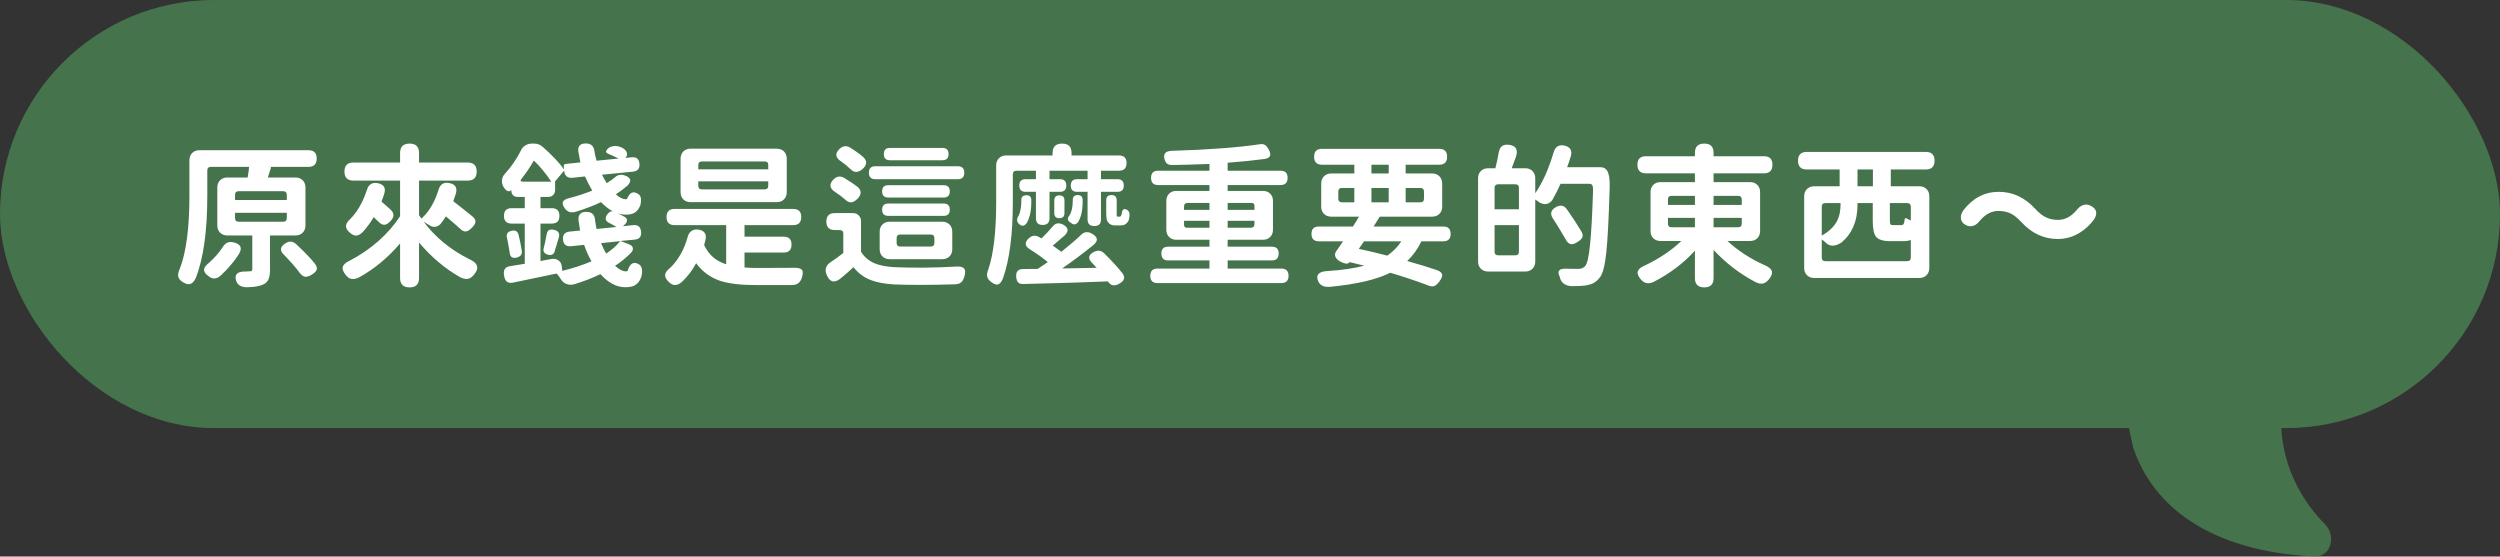 <svg width="292" height="65" viewBox="0 0 292 65" fill="none" xmlns="http://www.w3.org/2000/svg">
<rect x="0" y="0" width="292" height="65" fill="#333333" stroke="none"/>
<rect width="292" height="50" rx="25" fill="#45744C"/>
<path d="M28.928 33.548C28.196 33.572 27.746 33.314 27.578 32.774C27.35 32.042 27.734 31.688 28.73 31.712C28.802 31.712 28.898 31.706 29.018 31.694C29.066 31.694 29.102 31.694 29.126 31.694C29.258 31.694 29.348 31.676 29.396 31.64C29.444 31.604 29.468 31.532 29.468 31.424V27.5H26.552C26.204 27.5 25.922 27.392 25.706 27.176C25.49 26.96 25.382 26.678 25.382 26.33V21.902C25.382 21.554 25.49 21.272 25.706 21.056C25.922 20.84 26.204 20.732 26.552 20.732H28.928C29.024 20.156 29.078 19.742 29.09 19.49H24.644C24.356 19.49 24.212 19.634 24.212 19.922V22.874C24.212 26.966 23.768 30.158 22.88 32.45C22.7 32.834 22.496 33.068 22.268 33.152C22.052 33.248 21.77 33.194 21.422 32.99C21.098 32.81 20.9 32.594 20.828 32.342C20.768 32.09 20.822 31.784 20.99 31.424C21.746 29.492 22.124 26.642 22.124 22.874V18.716C22.124 18.368 22.232 18.086 22.448 17.87C22.664 17.654 22.946 17.546 23.294 17.546H29.558H36.02C36.668 17.546 36.992 17.87 36.992 18.518C36.992 19.166 36.668 19.49 36.02 19.49H31.412L31.592 19.508C31.64 19.508 31.658 19.532 31.646 19.58L31.286 20.732H34.508C34.856 20.732 35.138 20.84 35.354 21.056C35.57 21.272 35.678 21.554 35.678 21.902V26.33C35.678 26.678 35.57 26.96 35.354 27.176C35.138 27.392 34.856 27.5 34.508 27.5H31.538V31.478C31.538 31.982 31.478 32.366 31.358 32.63C31.238 32.906 31.01 33.116 30.674 33.26C30.302 33.428 29.72 33.524 28.928 33.548ZM25.076 32.522C24.86 32.546 24.626 32.462 24.374 32.27C23.99 31.994 23.81 31.73 23.834 31.478C23.858 31.238 24.062 30.968 24.446 30.668C25.07 30.104 25.592 29.504 26.012 28.868C26.312 28.34 26.762 28.16 27.362 28.328C28.142 28.544 28.322 28.994 27.902 29.678C27.614 30.134 27.302 30.554 26.966 30.938C26.57 31.406 26.168 31.826 25.76 32.198C25.52 32.402 25.292 32.51 25.076 32.522ZM36.452 32.054C36.14 32.258 35.87 32.348 35.642 32.324C35.414 32.288 35.192 32.126 34.976 31.838C34.772 31.55 34.508 31.22 34.184 30.848C33.752 30.368 33.416 30.008 33.176 29.768C32.648 29.276 32.702 28.826 33.338 28.418C33.782 28.13 34.196 28.16 34.58 28.508C35.528 29.384 36.26 30.146 36.776 30.794C36.98 31.058 37.052 31.292 36.992 31.496C36.932 31.676 36.752 31.862 36.452 32.054ZM27.884 25.898H33.068C33.356 25.898 33.5 25.754 33.5 25.466V24.854H30.476H27.452V25.466C27.452 25.754 27.596 25.898 27.884 25.898ZM27.452 23.36H33.5V22.766C33.5 22.478 33.356 22.334 33.068 22.334H30.476H27.884C27.596 22.334 27.452 22.478 27.452 22.766V23.36ZM47.846 33.566C47.102 33.566 46.73 33.2 46.73 32.468V28.436C45.29 30.116 43.694 31.436 41.942 32.396C41.606 32.564 41.312 32.624 41.06 32.576C40.82 32.54 40.592 32.384 40.376 32.108C40.064 31.724 39.956 31.394 40.052 31.118C40.148 30.866 40.43 30.632 40.898 30.416C42.098 29.792 43.208 29.03 44.228 28.13C45.248 27.218 46.082 26.258 46.73 25.25V21.092H41.276C40.58 21.092 40.232 20.738 40.232 20.03C40.232 19.334 40.58 18.986 41.276 18.986H46.73V17.87C46.73 17.138 47.102 16.772 47.846 16.772C48.578 16.772 48.944 17.138 48.944 17.87V18.986H54.632C55.328 18.986 55.676 19.334 55.676 20.03C55.676 20.738 55.328 21.092 54.632 21.092H52.31H48.944V25.124C48.98 25.172 49.028 25.244 49.088 25.34C49.148 25.424 49.19 25.49 49.214 25.538C50.078 24.77 50.738 23.678 51.194 22.262C51.374 21.542 51.8 21.248 52.472 21.38C53.18 21.512 53.438 21.926 53.246 22.622C53.186 22.826 53.084 23.12 52.94 23.504C53.492 23.924 54.236 24.512 55.172 25.268C55.436 25.496 55.556 25.712 55.532 25.916C55.52 26.108 55.376 26.342 55.1 26.618C54.836 26.882 54.608 27.02 54.416 27.032C54.188 27.056 53.954 26.942 53.714 26.69C53.39 26.39 52.844 25.916 52.076 25.268C51.872 25.604 51.668 25.898 51.464 26.15C51.284 26.342 51.074 26.456 50.834 26.492C50.594 26.516 50.372 26.456 50.168 26.312C50.036 26.228 49.838 26.108 49.574 25.952C49.526 25.928 49.496 25.91 49.484 25.898C50.828 27.698 52.592 29.15 54.776 30.254C55.292 30.482 55.598 30.734 55.694 31.01C55.814 31.31 55.706 31.664 55.37 32.072C55.13 32.372 54.878 32.54 54.614 32.576C54.362 32.612 54.062 32.54 53.714 32.36C51.95 31.352 50.36 30.008 48.944 28.328V32.468C48.944 33.2 48.578 33.566 47.846 33.566ZM41.618 27.518C41.39 27.53 41.144 27.422 40.88 27.194C40.556 26.918 40.4 26.648 40.412 26.384C40.424 26.132 40.598 25.856 40.934 25.556C41.318 25.16 41.66 24.71 41.96 24.206C42.284 23.666 42.578 23.006 42.842 22.226C43.034 21.542 43.466 21.266 44.138 21.398C44.846 21.542 45.092 21.956 44.876 22.64C44.78 22.964 44.672 23.264 44.552 23.54C45.056 23.972 45.416 24.29 45.632 24.494C45.86 24.722 45.968 24.938 45.956 25.142C45.956 25.346 45.842 25.574 45.614 25.826C45.35 26.102 45.104 26.246 44.876 26.258C44.648 26.258 44.408 26.12 44.156 25.844C44.108 25.796 44.024 25.718 43.904 25.61C43.796 25.49 43.712 25.406 43.652 25.358C43.292 25.97 42.86 26.558 42.356 27.122C42.104 27.362 41.858 27.494 41.618 27.518ZM73.028 33.548C72.02 33.548 71.054 33.038 70.13 32.018C69.194 32.474 68.168 32.87 67.052 33.206C66.752 33.29 66.458 33.278 66.17 33.17C65.894 33.062 65.678 32.882 65.522 32.63C65.342 32.342 65.174 32.114 65.018 31.946C63.002 32.378 61.304 32.732 59.924 33.008C59.612 33.068 59.372 33.032 59.204 32.9C59.048 32.78 58.94 32.552 58.88 32.216C58.82 31.88 58.844 31.622 58.952 31.442C59.06 31.25 59.276 31.13 59.6 31.082C60.176 30.998 60.74 30.908 61.292 30.812V28.472V26.114H59.762C59.162 26.114 58.862 25.814 58.862 25.214C58.862 24.614 59.162 24.314 59.762 24.314H61.292V23H60.446C60.23 23 60.056 22.934 59.924 22.802C59.792 22.67 59.726 22.496 59.726 22.28L59.708 22.208C59.492 22.412 59.264 22.382 59.024 22.118C58.772 21.842 58.64 21.536 58.628 21.2C58.616 20.84 58.736 20.534 58.988 20.282C59.744 19.454 60.374 18.53 60.878 17.51C60.974 17.294 61.136 17.12 61.364 16.988C61.592 16.844 61.838 16.772 62.102 16.772H62.39C62.762 16.772 63.086 16.892 63.362 17.132C64.526 18.164 65.366 19.052 65.882 19.796L65.846 19.418C65.834 19.262 65.912 19.172 66.08 19.148L67.79 18.968C67.73 18.704 67.652 18.296 67.556 17.744C67.46 17.084 67.748 16.754 68.42 16.754C69.02 16.754 69.356 17.054 69.428 17.654C69.476 17.99 69.56 18.362 69.68 18.77L72.254 18.518C71.726 18.254 71.318 18.068 71.03 17.96C70.754 17.852 70.718 17.678 70.922 17.438L70.958 17.402C71.138 17.21 71.384 17.096 71.696 17.06C71.984 17.036 72.266 17.084 72.542 17.204C72.854 17.336 73.064 17.51 73.172 17.726C73.292 17.978 73.256 18.212 73.064 18.428L73.046 18.446L73.766 18.374C74.33 18.314 74.636 18.56 74.684 19.112C74.744 19.676 74.492 19.988 73.928 20.048L70.31 20.408C70.502 20.78 70.688 21.11 70.868 21.398C71.276 21.134 71.588 20.912 71.804 20.732C72.14 20.408 72.536 20.33 72.992 20.498C73.712 20.762 73.808 21.158 73.28 21.686C72.836 22.07 72.386 22.406 71.93 22.694C72.35 23.078 72.74 23.27 73.1 23.27C73.16 23.27 73.202 23.264 73.226 23.252C73.382 22.88 73.556 22.64 73.748 22.532C73.952 22.412 74.21 22.448 74.522 22.64C74.87 22.844 74.96 23.288 74.792 23.972C74.624 24.392 74.396 24.686 74.108 24.854C73.844 25.01 73.478 25.082 73.01 25.07C72.746 25.07 72.458 25.022 72.146 24.926C72.446 25.058 72.722 25.196 72.974 25.34C73.142 25.436 73.226 25.562 73.226 25.718C73.238 25.874 73.166 26.03 73.01 26.186L72.758 26.42L73.982 26.294C74.522 26.246 74.822 26.504 74.882 27.068C74.942 27.62 74.696 27.926 74.144 27.986L72.47 28.148L73.442 28.526C73.706 28.622 73.862 28.76 73.91 28.94C73.958 29.12 73.892 29.312 73.712 29.516C73.148 30.092 72.524 30.602 71.84 31.046C72.308 31.478 72.734 31.694 73.118 31.694C73.166 31.694 73.226 31.682 73.298 31.658C73.562 30.77 74 30.506 74.612 30.866C74.984 31.082 75.086 31.562 74.918 32.306C74.75 32.786 74.51 33.116 74.198 33.296C73.934 33.464 73.544 33.548 73.028 33.548ZM65.666 31.64C66.89 31.34 68.03 30.968 69.086 30.524C68.762 29.96 68.474 29.318 68.222 28.598L66.692 28.76C66.128 28.808 65.816 28.55 65.756 27.986C65.708 27.422 65.966 27.11 66.53 27.05L67.754 26.924C67.706 26.684 67.646 26.3 67.574 25.772C67.502 25.088 67.802 24.746 68.474 24.746C69.11 24.746 69.452 25.058 69.5 25.682C69.524 25.946 69.584 26.3 69.68 26.744L72.002 26.51C71.69 26.318 71.396 26.156 71.12 26.024C70.856 25.892 70.73 25.712 70.742 25.484C70.754 25.28 70.88 25.064 71.12 24.836C71.288 24.692 71.444 24.644 71.588 24.692L71.624 24.71C71.156 24.47 70.682 24.104 70.202 23.612C69.302 24.032 68.306 24.41 67.214 24.746C66.71 24.89 66.308 24.77 66.008 24.386C65.744 24.038 65.66 23.762 65.756 23.558C65.864 23.354 66.146 23.204 66.602 23.108C67.478 22.88 68.336 22.598 69.176 22.262C68.864 21.734 68.582 21.182 68.33 20.606L66.836 20.768C66.572 20.792 66.356 20.738 66.188 20.606C66.02 20.462 65.924 20.252 65.9 19.976V19.922L64.802 21.218H64.838V22.172C64.838 22.424 64.76 22.628 64.604 22.784C64.46 22.928 64.262 23 64.01 23H63.128V24.314H64.442C65.042 24.314 65.342 24.614 65.342 25.214C65.342 25.814 65.042 26.114 64.442 26.114H63.128V28.31V30.488C63.248 30.464 63.44 30.428 63.704 30.38C64.004 30.32 64.232 30.278 64.388 30.254C64.736 30.194 65.024 30.254 65.252 30.434C65.48 30.602 65.606 30.86 65.63 31.208L65.666 31.64ZM60.392 30.074C59.864 30.218 59.576 30.026 59.528 29.498C59.528 29.474 59.522 29.444 59.51 29.408C59.474 29.12 59.438 28.904 59.402 28.76C59.342 28.376 59.282 28.058 59.222 27.806C59.102 27.35 59.276 27.068 59.744 26.96C60.188 26.852 60.464 27.014 60.572 27.446C60.716 28.01 60.842 28.634 60.95 29.318C60.998 29.702 60.812 29.954 60.392 30.074ZM64.784 29.372C64.664 29.732 64.4 29.858 63.992 29.75C63.56 29.618 63.398 29.36 63.506 28.976C63.602 28.628 63.71 28.124 63.83 27.464C63.878 27.176 63.968 26.984 64.1 26.888C64.244 26.792 64.454 26.78 64.73 26.852C65.246 26.972 65.42 27.296 65.252 27.824C65.228 27.908 65.186 28.034 65.126 28.202C65.078 28.37 65.042 28.496 65.018 28.58C64.994 28.688 64.946 28.844 64.874 29.048C64.838 29.192 64.808 29.3 64.784 29.372ZM70.796 29.624C71.12 29.408 71.42 29.18 71.696 28.94C72.008 28.664 72.254 28.406 72.434 28.166L70.202 28.4C70.394 28.856 70.592 29.264 70.796 29.624ZM61.058 21.218H62.498H64.388C63.764 20.27 63.086 19.448 62.354 18.752C61.922 19.508 61.448 20.21 60.932 20.858C60.728 21.098 60.77 21.218 61.058 21.218ZM78.878 33.296C78.638 33.308 78.392 33.194 78.14 32.954C77.804 32.642 77.654 32.348 77.69 32.072C77.726 31.82 77.936 31.544 78.32 31.244C79.22 30.356 79.874 29.21 80.282 27.806C80.354 27.458 80.498 27.194 80.714 27.014C80.942 26.834 81.224 26.768 81.56 26.816C82.292 26.924 82.568 27.344 82.388 28.076C82.364 28.196 82.316 28.376 82.244 28.616C82.76 29.744 83.618 30.494 84.818 30.866V26.294H78.788C78.164 26.294 77.852 25.976 77.852 25.34C77.852 24.716 78.164 24.404 78.788 24.404H85.718H92.648C93.272 24.404 93.584 24.716 93.584 25.34C93.584 25.976 93.272 26.294 92.648 26.294H86.96V27.644H91.532C92.144 27.644 92.45 27.95 92.45 28.562C92.45 29.186 92.144 29.498 91.532 29.498H86.96V31.244C87.428 31.28 87.902 31.298 88.382 31.298C90.254 31.298 91.706 31.292 92.738 31.28C93.23 31.268 93.542 31.352 93.674 31.532C93.806 31.7 93.794 32.018 93.638 32.486C93.53 32.786 93.38 32.996 93.188 33.116C93.008 33.236 92.75 33.296 92.414 33.296H88.292C86.528 33.296 85.142 33.134 84.134 32.81C82.97 32.414 82.028 31.724 81.308 30.74C80.864 31.58 80.306 32.312 79.634 32.936C79.358 33.164 79.106 33.284 78.878 33.296ZM80.66 23.612C80.312 23.612 80.03 23.504 79.814 23.288C79.598 23.072 79.49 22.79 79.49 22.442V18.536C79.49 18.188 79.598 17.906 79.814 17.69C80.03 17.474 80.312 17.366 80.66 17.366H85.682H90.722C91.07 17.366 91.352 17.474 91.568 17.69C91.784 17.906 91.892 18.188 91.892 18.536V22.442C91.892 22.79 91.784 23.072 91.568 23.288C91.352 23.504 91.07 23.612 90.722 23.612H80.66ZM81.974 22.118H85.646H89.3C89.588 22.118 89.732 21.974 89.732 21.686V21.182H81.56V21.704C81.56 21.98 81.698 22.118 81.974 22.118ZM81.56 19.778H85.646H89.732V19.256C89.732 18.992 89.6 18.86 89.336 18.86H81.992C81.704 18.86 81.56 19.004 81.56 19.292V19.778ZM98.246 32.468C97.514 33.092 96.962 32.996 96.59 32.18C96.29 31.532 96.428 31.016 97.004 30.632C97.412 30.368 97.91 30.008 98.498 29.552V27.302C98.498 27.014 98.354 26.87 98.066 26.87H97.508C96.848 26.87 96.518 26.54 96.518 25.88C96.518 25.22 96.848 24.89 97.508 24.89H98.534H99.614C99.902 24.89 100.13 24.98 100.298 25.16C100.478 25.328 100.568 25.556 100.568 25.844V29.408C100.928 29.996 101.444 30.44 102.116 30.74C102.74 31.004 103.538 31.16 104.51 31.208C106.694 31.304 109.082 31.28 111.674 31.136C112.154 31.1 112.466 31.178 112.61 31.37C112.766 31.55 112.772 31.874 112.628 32.342C112.532 32.642 112.406 32.858 112.25 32.99C112.094 33.122 111.86 33.194 111.548 33.206C108.86 33.29 106.508 33.296 104.492 33.224C103.352 33.164 102.416 32.99 101.684 32.702C100.892 32.39 100.226 31.892 99.686 31.208C99.182 31.676 98.702 32.096 98.246 32.468ZM103.916 30.272C103.568 30.272 103.286 30.164 103.07 29.948C102.854 29.732 102.746 29.45 102.746 29.102V27.068C102.746 26.72 102.854 26.438 103.07 26.222C103.286 26.006 103.568 25.898 103.916 25.898H106.976H110.054C110.402 25.898 110.684 26.006 110.9 26.222C111.116 26.438 111.224 26.72 111.224 27.068V29.102C111.224 29.45 111.116 29.732 110.9 29.948C110.684 30.164 110.402 30.272 110.054 30.272H103.916ZM105.158 28.796H108.704C108.992 28.796 109.136 28.652 109.136 28.364V27.824C109.136 27.536 108.992 27.392 108.704 27.392H106.922H105.158C104.87 27.392 104.726 27.536 104.726 27.824V28.364C104.726 28.652 104.87 28.796 105.158 28.796ZM103.754 25.214C103.274 25.214 103.034 24.974 103.034 24.494C103.034 24.014 103.274 23.774 103.754 23.774H110.216C110.696 23.774 110.936 24.014 110.936 24.494C110.936 24.974 110.696 25.214 110.216 25.214H106.976H103.754ZM99.452 23.63C99.212 23.654 98.966 23.546 98.714 23.306C98.39 23.018 98 22.724 97.544 22.424C97.22 22.22 97.04 21.992 97.004 21.74C96.968 21.488 97.082 21.23 97.346 20.966C97.718 20.594 98.12 20.522 98.552 20.75C98.912 20.966 99.242 21.176 99.542 21.38C99.65 21.452 99.818 21.572 100.046 21.74C100.106 21.776 100.148 21.806 100.172 21.83C100.64 22.25 100.64 22.706 100.172 23.198C99.908 23.462 99.668 23.606 99.452 23.63ZM103.754 23.072C103.274 23.072 103.034 22.832 103.034 22.352C103.034 21.872 103.274 21.632 103.754 21.632H106.976H110.216C110.696 21.632 110.936 21.872 110.936 22.352C110.936 22.832 110.696 23.072 110.216 23.072H103.754ZM102.242 20.93C101.738 20.93 101.486 20.678 101.486 20.174C101.486 19.67 101.738 19.418 102.242 19.418H107.048H111.872C112.376 19.418 112.628 19.67 112.628 20.174C112.628 20.678 112.376 20.93 111.872 20.93H102.242ZM100.802 19.688C100.274 20.192 99.782 20.21 99.326 19.742C99.014 19.442 98.648 19.142 98.228 18.842C97.904 18.638 97.724 18.41 97.688 18.158C97.664 17.894 97.79 17.636 98.066 17.384C98.438 17.036 98.84 16.982 99.272 17.222C99.62 17.438 99.938 17.654 100.226 17.87C100.418 18.002 100.616 18.158 100.82 18.338C101.288 18.77 101.282 19.22 100.802 19.688ZM103.952 18.716C103.472 18.716 103.232 18.476 103.232 17.996C103.232 17.516 103.472 17.276 103.952 17.276H107.012H110.072C110.552 17.276 110.792 17.516 110.792 17.996C110.792 18.476 110.552 18.716 110.072 18.716H103.952ZM130.628 33.188C130.112 33.452 129.704 33.344 129.404 32.864C126.968 32.96 125.054 33.026 123.662 33.062C121.958 33.098 120.572 33.134 119.504 33.17C119.228 33.182 119.03 33.116 118.91 32.972C118.79 32.852 118.718 32.642 118.694 32.342C118.646 31.73 118.91 31.424 119.486 31.424C119.846 31.412 120.422 31.406 121.214 31.406C121.466 31.238 121.856 30.974 122.384 30.614C121.844 30.158 121.148 29.66 120.296 29.12C119.684 28.748 119.642 28.316 120.17 27.824C120.53 27.5 120.914 27.446 121.322 27.662C121.394 27.71 121.502 27.77 121.646 27.842C122.162 27.35 122.588 26.894 122.924 26.474C123.116 26.246 123.308 26.12 123.5 26.096C123.692 26.06 123.92 26.108 124.184 26.24C124.832 26.6 124.862 27.044 124.274 27.572C123.698 28.076 123.26 28.448 122.96 28.688C123.248 28.88 123.584 29.12 123.968 29.408C125 28.58 125.768 27.92 126.272 27.428C126.632 27.068 127.052 27.02 127.532 27.284C127.892 27.488 128.084 27.698 128.108 27.914C128.144 28.13 128.006 28.37 127.694 28.634C126.518 29.582 125.306 30.488 124.058 31.352C124.082 31.352 124.118 31.352 124.166 31.352C125.894 31.328 127.202 31.304 128.09 31.28C127.85 31.016 127.67 30.824 127.55 30.704C127.034 30.176 127.118 29.744 127.802 29.408C128.222 29.204 128.6 29.252 128.936 29.552C129.896 30.5 130.628 31.304 131.132 31.964C131.468 32.444 131.3 32.852 130.628 33.188ZM116.57 33.224C116.378 33.284 116.12 33.194 115.796 32.954C115.532 32.762 115.37 32.552 115.31 32.324C115.25 32.108 115.286 31.838 115.418 31.514C116.042 29.714 116.354 27.074 116.354 23.594V19.328C116.354 18.98 116.462 18.698 116.678 18.482C116.894 18.266 117.176 18.158 117.524 18.158H119.648H122.942V17.87C122.942 17.138 123.314 16.772 124.058 16.772C124.79 16.772 125.156 17.138 125.156 17.87V18.158H130.7C131.288 18.158 131.582 18.452 131.582 19.04C131.582 19.64 131.288 19.94 130.7 19.94H128.594V20.93H130.52C131.012 20.93 131.258 21.176 131.258 21.668C131.258 22.16 131.012 22.406 130.52 22.406H128.594V25.628C128.594 26.144 128.336 26.402 127.82 26.402C127.292 26.402 127.028 26.144 127.028 25.628V22.406H125.804C125.312 22.406 125.066 22.16 125.066 21.668C125.066 21.176 125.312 20.93 125.804 20.93H127.028V19.94H122.582V20.93H123.806C124.298 20.93 124.544 21.176 124.544 21.668C124.544 22.16 124.298 22.406 123.806 22.406H122.582V25.484C122.582 26.012 122.318 26.276 121.79 26.276C121.262 26.276 120.998 26.012 120.998 25.484V22.406H119.792C119.3 22.406 119.054 22.16 119.054 21.668C119.054 21.176 119.3 20.93 119.792 20.93H120.998V19.94H118.73C118.442 19.94 118.298 20.084 118.298 20.372V23.594C118.298 27.41 117.908 30.398 117.128 32.558C116.96 32.942 116.774 33.164 116.57 33.224ZM119.954 26.006C119.678 26.402 119.384 26.468 119.072 26.204C118.736 25.928 118.712 25.574 119 25.142C119.192 24.698 119.288 24.152 119.288 23.504V23.378C119.288 22.994 119.486 22.802 119.882 22.802C120.266 22.802 120.458 22.994 120.458 23.378V23.54C120.458 24.14 120.404 24.662 120.296 25.106C120.212 25.442 120.098 25.742 119.954 26.006ZM130.268 26.33C129.908 26.33 129.644 26.228 129.476 26.024C129.368 25.916 129.296 25.778 129.26 25.61C129.224 25.406 129.206 25.118 129.206 24.746V23.396C129.206 22.988 129.41 22.784 129.818 22.784C130.226 22.784 130.43 22.988 130.43 23.396V24.836V25.232C130.466 25.28 130.514 25.304 130.574 25.304H130.736C130.808 25.304 130.856 25.292 130.88 25.268C130.904 25.256 130.934 25.208 130.97 25.124C130.982 25.088 130.988 25.064 130.988 25.052C131 25.028 131.012 25.01 131.024 24.998C131.048 24.47 131.252 24.308 131.636 24.512C131.864 24.632 131.96 24.872 131.924 25.232C131.888 25.544 131.846 25.736 131.798 25.808C131.69 25.988 131.552 26.126 131.384 26.222C131.264 26.294 131.078 26.33 130.826 26.33H130.268ZM125.516 26.204C125.348 26.216 125.192 26.144 125.048 25.988H125.03L124.994 25.97C124.838 25.874 124.748 25.754 124.724 25.61C124.712 25.466 124.778 25.316 124.922 25.16C125.174 24.728 125.3 24.158 125.3 23.45V23.36C125.3 22.976 125.492 22.784 125.876 22.784C126.26 22.784 126.452 22.976 126.452 23.36V23.522C126.452 24.098 126.398 24.608 126.29 25.052C126.206 25.364 126.092 25.646 125.948 25.898C125.828 26.078 125.684 26.18 125.516 26.204ZM123.734 25.484C123.338 25.484 123.14 25.286 123.14 24.89V23.414C123.14 23.018 123.338 22.82 123.734 22.82C124.13 22.82 124.328 23.018 124.328 23.414V24.152V24.89C124.328 25.286 124.13 25.484 123.734 25.484ZM135.2 33.062C134.636 33.062 134.354 32.78 134.354 32.216C134.354 31.652 134.636 31.37 135.2 31.37H141.266V30.416H136.442C135.914 30.416 135.65 30.146 135.65 29.606C135.65 29.078 135.914 28.814 136.442 28.814H141.266V28.004H137.396C137.048 28.004 136.766 27.896 136.55 27.68C136.334 27.464 136.226 27.182 136.226 26.834V23.468C136.226 23.12 136.334 22.838 136.55 22.622C136.766 22.406 137.048 22.298 137.396 22.298H141.266V21.614H135.272C134.72 21.614 134.444 21.332 134.444 20.768C134.444 20.216 134.72 19.94 135.272 19.94H141.266V19.148C139.382 19.22 137.96 19.262 137 19.274C136.712 19.286 136.49 19.238 136.334 19.13C136.19 19.022 136.082 18.836 136.01 18.572C135.854 17.96 136.136 17.642 136.856 17.618C141.164 17.486 144.608 17.228 147.188 16.844C147.416 16.808 147.602 16.838 147.746 16.934C147.878 17.006 148.01 17.156 148.142 17.384C148.346 17.732 148.412 18.002 148.34 18.194C148.28 18.386 148.058 18.512 147.674 18.572C146.426 18.74 144.998 18.884 143.39 19.004V19.94H149.564C150.116 19.94 150.392 20.216 150.392 20.768C150.392 21.332 150.116 21.614 149.564 21.614H143.39V22.298H147.512C147.86 22.298 148.142 22.406 148.358 22.622C148.574 22.838 148.682 23.12 148.682 23.468V26.834C148.682 27.182 148.574 27.464 148.358 27.68C148.142 27.896 147.86 28.004 147.512 28.004H143.39V28.814H148.556C149.084 28.814 149.348 29.078 149.348 29.606C149.348 30.146 149.084 30.416 148.556 30.416H143.39V31.37H149.654C150.218 31.37 150.5 31.652 150.5 32.216C150.5 32.78 150.218 33.062 149.654 33.062H142.418H135.2ZM138.638 26.6H141.266V25.79H139.772H138.296V26.258C138.296 26.486 138.41 26.6 138.638 26.6ZM143.39 26.6H144.956H146.09C146.378 26.6 146.522 26.456 146.522 26.168V25.79H143.39V26.6ZM138.296 24.512H141.266V23.702H139.772H138.728C138.44 23.702 138.296 23.846 138.296 24.134V24.512ZM143.39 24.512H144.956H146.522V24.044C146.522 23.816 146.408 23.702 146.18 23.702H143.39V24.512ZM155.396 33.494C154.664 33.566 154.19 33.356 153.974 32.864C153.65 32.12 154.004 31.718 155.036 31.658C156.752 31.55 158.192 31.34 159.356 31.028C159.296 31.016 159.212 30.998 159.104 30.974C158.456 30.806 157.964 30.686 157.628 30.614L157.61 30.65C157.49 30.794 157.304 30.83 157.052 30.758C156.584 30.614 156.26 30.416 156.08 30.164C155.864 29.876 155.882 29.57 156.134 29.246C156.194 29.15 156.296 29.006 156.44 28.814C156.632 28.538 156.776 28.328 156.872 28.184H154.046C153.47 28.184 153.182 27.896 153.182 27.32C153.182 26.744 153.47 26.456 154.046 26.456H158.024C158.312 26.012 158.546 25.628 158.726 25.304H155.486C155.138 25.304 154.856 25.196 154.64 24.98C154.424 24.764 154.316 24.482 154.316 24.134V21.434C154.316 21.086 154.424 20.804 154.64 20.588C154.856 20.372 155.138 20.264 155.486 20.264H158.186V19.238H154.406C153.794 19.238 153.488 18.926 153.488 18.302C153.488 17.69 153.794 17.384 154.406 17.384H161.246H168.104C168.716 17.384 169.022 17.69 169.022 18.302C169.022 18.926 168.716 19.238 168.104 19.238H164.18V20.264H167.276C167.624 20.264 167.906 20.372 168.122 20.588C168.338 20.804 168.446 21.086 168.446 21.434V24.134C168.446 24.482 168.338 24.764 168.122 24.98C167.906 25.196 167.624 25.304 167.276 25.304H161.156C161.048 25.496 160.868 25.784 160.616 26.168C160.532 26.3 160.472 26.396 160.436 26.456H168.572C169.148 26.456 169.436 26.744 169.436 27.32C169.436 27.896 169.148 28.184 168.572 28.184H166.016C165.596 29.072 165.044 29.84 164.36 30.488C165.812 30.896 166.952 31.244 167.78 31.532C168.176 31.664 168.398 31.844 168.446 32.072C168.482 32.276 168.362 32.558 168.086 32.918C167.894 33.17 167.714 33.332 167.546 33.404C167.342 33.476 167.108 33.458 166.844 33.35C165.452 32.822 163.964 32.324 162.38 31.856C160.808 32.648 158.48 33.194 155.396 33.494ZM162.038 29.858C162.71 29.39 163.256 28.832 163.676 28.184H161.498H159.32L158.708 29.066C159.74 29.282 160.85 29.546 162.038 29.858ZM156.746 23.63H158.186V21.956H157.25H156.728C156.452 21.956 156.314 22.094 156.314 22.37V23.198C156.314 23.486 156.458 23.63 156.746 23.63ZM160.184 23.63H162.2V21.956H161.192H160.184V23.63ZM164.18 23.63H165.242H165.89C166.178 23.63 166.322 23.486 166.322 23.198V22.388C166.322 22.1 166.178 21.956 165.89 21.956H164.18V23.63ZM160.184 20.264H162.2V19.238H161.192H160.184V20.264ZM183.584 33.422C183.2 33.41 182.882 33.308 182.63 33.116C182.39 32.924 182.24 32.666 182.18 32.342V32.324L182.162 32.288C181.85 31.64 182.12 31.34 182.972 31.388C183.38 31.4 183.842 31.406 184.358 31.406C184.67 31.406 184.928 31.304 185.132 31.1C185.384 30.824 185.576 30.008 185.708 28.652C185.852 27.356 185.972 25.238 186.068 22.298C186.08 21.974 186.05 21.752 185.978 21.632C185.918 21.524 185.81 21.47 185.654 21.47H182.27C182.03 22.022 181.718 22.64 181.334 23.324C181.154 23.6 180.914 23.768 180.614 23.828C180.314 23.876 180.014 23.792 179.714 23.576C179.678 23.54 179.612 23.492 179.516 23.432C179.432 23.372 179.366 23.33 179.318 23.306V30.542C179.318 30.89 179.21 31.172 178.994 31.388C178.778 31.604 178.496 31.712 178.148 31.712H173.81C173.462 31.712 173.18 31.604 172.964 31.388C172.748 31.172 172.64 30.89 172.64 30.542V20.822C172.64 20.474 172.748 20.192 172.964 19.976C173.18 19.76 173.462 19.652 173.81 19.652H174.656C174.788 19.172 174.914 18.59 175.034 17.906C175.094 17.51 175.22 17.234 175.412 17.078C175.604 16.922 175.898 16.868 176.294 16.916C177.086 17.036 177.338 17.516 177.05 18.356C176.834 18.956 176.672 19.388 176.564 19.652H178.148C178.496 19.652 178.778 19.76 178.994 19.976C179.21 20.192 179.318 20.474 179.318 20.822V22.568C180.158 21.368 180.872 19.778 181.46 17.798C181.652 17.126 182.078 16.862 182.738 17.006C183.41 17.174 183.656 17.582 183.476 18.23C183.356 18.662 183.212 19.094 183.044 19.526H185.564H186.896C187.292 19.526 187.574 19.682 187.742 19.994C187.946 20.354 188.036 20.978 188.012 21.866C187.904 25.502 187.772 28.04 187.616 29.48C187.46 30.968 187.22 31.928 186.896 32.36C186.668 32.672 186.41 32.906 186.122 33.062C185.894 33.182 185.582 33.278 185.186 33.35C184.814 33.398 184.28 33.422 183.584 33.422ZM174.998 29.822H176.978C177.266 29.822 177.41 29.678 177.41 29.39V26.294H175.988H174.566V29.39C174.566 29.678 174.71 29.822 174.998 29.822ZM184.268 28.256C183.944 28.472 183.668 28.556 183.44 28.508C183.212 28.448 183.014 28.25 182.846 27.914C182.714 27.686 182.504 27.332 182.216 26.852C181.892 26.312 181.61 25.862 181.37 25.502C181.022 24.962 181.142 24.524 181.73 24.188C182.258 23.9 182.684 23.984 183.008 24.44C183.668 25.376 184.226 26.228 184.682 26.996C184.85 27.272 184.898 27.506 184.826 27.698C184.754 27.878 184.568 28.064 184.268 28.256ZM174.566 24.44H175.988H177.41V21.956C177.41 21.668 177.266 21.524 176.978 21.524H174.998C174.71 21.524 174.566 21.668 174.566 21.956V24.44ZM199.064 33.566C198.332 33.566 197.966 33.206 197.966 32.486V29.282C196.634 30.746 195.02 31.964 193.124 32.936C192.536 33.212 192.038 33.104 191.63 32.612C191.318 32.24 191.21 31.922 191.306 31.658C191.402 31.406 191.684 31.184 192.152 30.992C193.796 30.212 195.206 29.264 196.382 28.148H193.952C193.604 28.148 193.322 28.04 193.106 27.824C192.89 27.608 192.782 27.326 192.782 26.978V22.442C192.782 22.094 192.89 21.812 193.106 21.596C193.322 21.38 193.604 21.272 193.952 21.272H197.966V20.246H192.242C191.582 20.246 191.252 19.91 191.252 19.238C191.252 18.578 191.582 18.248 192.242 18.248H197.966V17.852C197.966 17.132 198.332 16.772 199.064 16.772C199.784 16.772 200.144 17.132 200.144 17.852V18.248H206.03C206.69 18.248 207.02 18.578 207.02 19.238C207.02 19.91 206.69 20.246 206.03 20.246H203.582H200.144V21.272H204.41C204.758 21.272 205.04 21.38 205.256 21.596C205.472 21.812 205.58 22.094 205.58 22.442V26.978C205.58 27.326 205.472 27.608 205.256 27.824C205.04 28.04 204.758 28.148 204.41 28.148H201.764C202.976 29.264 204.398 30.194 206.03 30.938C206.534 31.142 206.834 31.37 206.93 31.622C207.038 31.898 206.93 32.234 206.606 32.63C206.378 32.906 206.144 33.068 205.904 33.116C205.664 33.164 205.382 33.11 205.058 32.954C203.222 31.994 201.584 30.74 200.144 29.192V32.486C200.144 33.206 199.784 33.566 199.064 33.566ZM195.248 26.546H197.966V25.448H196.382H194.816V26.114C194.816 26.402 194.96 26.546 195.248 26.546ZM200.144 26.546H201.782H203.006C203.294 26.546 203.438 26.402 203.438 26.114V25.448H200.144V26.546ZM194.816 23.936H197.966V22.874H196.382H195.248C194.96 22.874 194.816 23.018 194.816 23.306V23.936ZM200.144 23.936H201.782H203.438V23.306C203.438 23.018 203.294 22.874 203.006 22.874H200.144V23.936ZM211.898 32.468C211.55 32.468 211.268 32.36 211.052 32.144C210.836 31.928 210.728 31.646 210.728 31.298V22.928C210.728 22.58 210.836 22.298 211.052 22.082C211.268 21.866 211.55 21.758 211.898 21.758H214.868V19.796H211.034C210.35 19.796 210.008 19.454 210.008 18.77C210.008 18.086 210.35 17.744 211.034 17.744H217.982H224.93C225.614 17.744 225.956 18.086 225.956 18.77C225.956 19.454 225.614 19.796 224.93 19.796H220.844V21.758H224.174C224.522 21.758 224.804 21.866 225.02 22.082C225.236 22.298 225.344 22.58 225.344 22.928V31.298C225.344 31.646 225.236 31.928 225.02 32.144C224.804 32.36 224.522 32.468 224.174 32.468H211.898ZM213.212 30.506H217.982H222.752C223.04 30.506 223.184 30.362 223.184 30.074V28.022C222.956 28.118 222.662 28.166 222.302 28.166H220.79C219.95 28.166 219.392 27.992 219.116 27.644C218.864 27.332 218.738 26.714 218.738 25.79V23.72H216.956V23.918C216.956 25.802 216.338 27.266 215.102 28.31C214.718 28.574 214.358 28.7 214.022 28.688C213.71 28.688 213.44 28.562 213.212 28.31L213.194 28.292C213.002 28.124 212.864 28.01 212.78 27.95V30.074C212.78 30.362 212.924 30.506 213.212 30.506ZM212.78 27.518C213.644 27.038 214.25 26.45 214.598 25.754C214.85 25.238 214.976 24.614 214.976 23.882V23.72H213.212C212.924 23.72 212.78 23.864 212.78 24.152V25.628V27.518ZM221.132 26.294H222.05C222.206 26.294 222.308 26.24 222.356 26.132C222.404 26.012 222.434 25.892 222.446 25.772C222.458 25.496 222.542 25.412 222.698 25.52C222.722 25.532 222.758 25.55 222.806 25.574C222.962 25.658 223.088 25.718 223.184 25.754V24.152C223.184 23.864 223.04 23.72 222.752 23.72H220.736V25.772C220.736 26 220.76 26.144 220.808 26.204C220.856 26.264 220.964 26.294 221.132 26.294ZM216.956 21.758H218.756V19.796H216.956V20.786V21.758ZM240.338 27.914C238.718 27.914 237.302 27.254 236.09 25.934C235.658 25.478 235.274 25.16 234.938 24.98C234.506 24.752 233.996 24.638 233.408 24.638C232.628 24.638 231.92 25.004 231.284 25.736C231.056 26.048 230.798 26.258 230.51 26.366C230.186 26.474 229.868 26.438 229.556 26.258C229.244 26.078 229.07 25.832 229.034 25.52C228.998 25.22 229.088 24.908 229.304 24.584C230.42 23.132 231.806 22.406 233.462 22.406C235.082 22.406 236.498 23.066 237.71 24.386C238.13 24.842 238.52 25.16 238.88 25.34C239.3 25.568 239.804 25.682 240.392 25.682C241.172 25.682 241.88 25.316 242.516 24.584C242.744 24.272 243.008 24.062 243.308 23.954C243.62 23.846 243.932 23.882 244.244 24.062C244.904 24.422 245.018 24.944 244.586 25.628C244.142 26.228 243.632 26.714 243.056 27.086C242.24 27.638 241.334 27.914 240.338 27.914Z" fill="white"/>
<path d="M271.576 61.255C266.428 56.012 266.036 49.874 266.667 47H248L249.167 52.317C252.459 61.95 262.658 64.709 270.378 64.978C272.26 65.043 272.895 62.598 271.576 61.255Z" fill="#45744C"/>
</svg>
